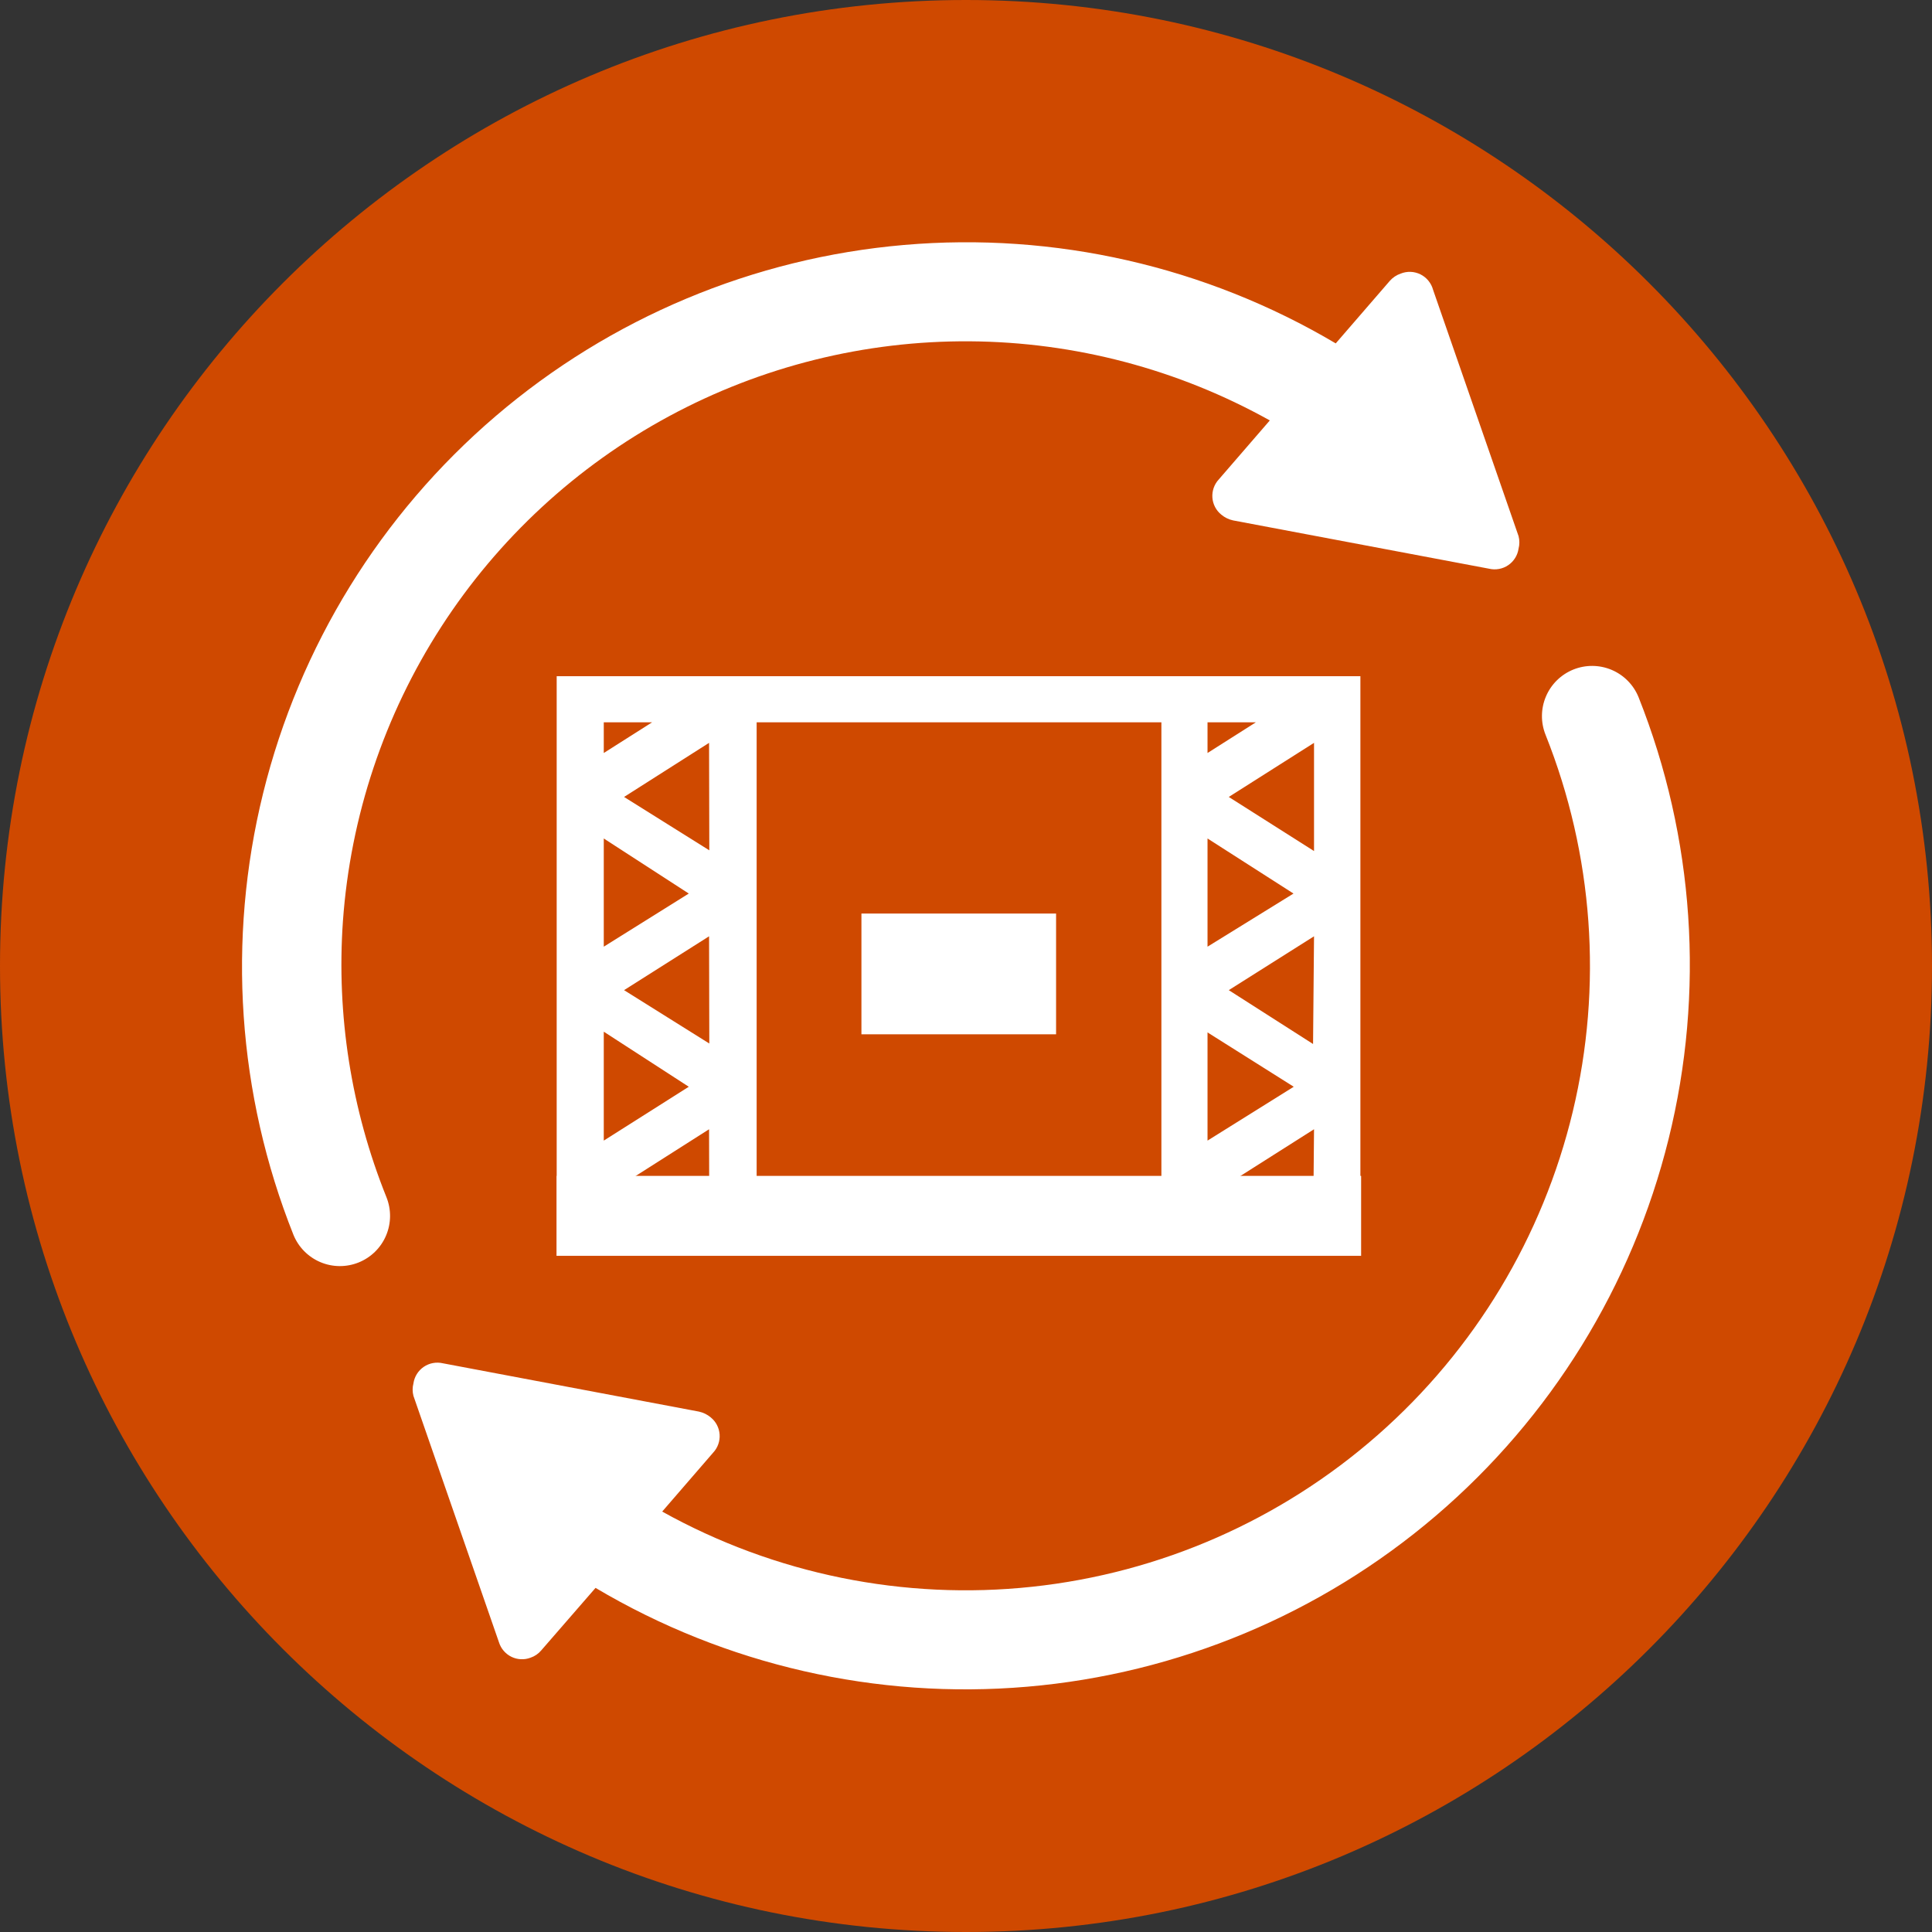 <svg width="80" height="80" viewBox="0 0 80 80" fill="none" xmlns="http://www.w3.org/2000/svg">
<rect x="0" y="0" width="80" height="80" fill="#333333" stroke="none"/>
<g clip-path="url(#clip0_1228_440)">
<path d="M40 80C62.091 80 80 62.091 80 40C80 17.909 62.091 0 40 0C17.909 0 0 17.909 0 40C0 62.091 17.909 80 40 80Z" fill="#CF4900"/>
<path d="M67.85 28.871C67.644 28.361 67.242 27.953 66.735 27.738C66.228 27.524 65.656 27.519 65.145 27.726C64.635 27.933 64.227 28.334 64.013 28.842C63.798 29.349 63.794 29.921 64 30.431C65.976 35.388 66.369 40.836 65.126 46.025C63.882 51.215 61.063 55.892 57.055 59.415C53.047 62.939 48.048 65.136 42.742 65.704C37.436 66.273 32.084 65.186 27.42 62.591L29.53 60.151C29.624 60.051 29.696 59.933 29.742 59.803C29.788 59.674 29.807 59.536 29.798 59.4C29.789 59.263 29.751 59.129 29.688 59.007C29.625 58.885 29.537 58.778 29.43 58.691C29.289 58.572 29.121 58.49 28.94 58.451L18.34 56.451C18.205 56.419 18.065 56.416 17.928 56.441C17.792 56.466 17.662 56.52 17.547 56.598C17.433 56.676 17.335 56.777 17.262 56.894C17.188 57.012 17.14 57.144 17.12 57.281C17.075 57.452 17.075 57.631 17.12 57.801L20.66 68.001C20.701 68.132 20.767 68.253 20.856 68.356C20.945 68.46 21.054 68.545 21.177 68.605C21.3 68.665 21.433 68.699 21.57 68.705C21.706 68.711 21.843 68.69 21.97 68.641C22.141 68.583 22.294 68.479 22.41 68.341L24.66 65.751C30.046 68.948 36.296 70.378 42.536 69.843C48.775 69.308 54.691 66.834 59.453 62.767C64.216 58.701 67.586 53.246 69.092 47.167C70.598 41.088 70.164 34.691 67.85 28.871Z" fill="white"/>
<path d="M14.2 38.139C14.51 33.801 15.91 29.611 18.269 25.958C20.629 22.304 23.872 19.305 27.699 17.238C31.526 15.171 35.812 14.103 40.161 14.133C44.51 14.163 48.782 15.29 52.58 17.409L50.47 19.849C50.376 19.949 50.304 20.068 50.258 20.197C50.212 20.326 50.193 20.464 50.202 20.601C50.211 20.738 50.249 20.871 50.312 20.993C50.375 21.115 50.463 21.223 50.57 21.309C50.711 21.428 50.879 21.51 51.06 21.549L61.66 23.549C61.795 23.581 61.935 23.584 62.071 23.559C62.208 23.534 62.338 23.481 62.452 23.403C62.567 23.325 62.664 23.224 62.738 23.106C62.812 22.988 62.86 22.856 62.88 22.719C62.925 22.549 62.925 22.369 62.88 22.199L59.34 11.999C59.303 11.862 59.238 11.735 59.148 11.625C59.059 11.515 58.947 11.425 58.821 11.362C58.694 11.299 58.555 11.263 58.414 11.257C58.272 11.252 58.131 11.276 58 11.329C57.826 11.388 57.671 11.491 57.55 11.629L55.31 14.219C49.922 11.028 43.671 9.603 37.433 10.143C31.195 10.683 25.282 13.162 20.523 17.232C15.765 21.301 12.399 26.758 10.897 32.837C9.395 38.915 9.833 45.312 12.15 51.129C12.357 51.64 12.758 52.047 13.265 52.262C13.772 52.477 14.344 52.481 14.855 52.274C15.365 52.067 15.773 51.666 15.987 51.159C16.202 50.651 16.206 50.08 16 49.569C14.543 45.944 13.927 42.036 14.2 38.139Z" fill="white"/>
<path d="M23.051 28V52H25.001V50.77L27.001 52H31.331V29.91H48.091V52H50.001V50.77L52.001 52H56.331V28H23.051ZM25.001 29.91H27.001L25.001 31.18V29.91ZM25.001 34.72L28.521 37L25.001 39.2V34.72ZM25.001 42.72L28.521 45L25.001 47.23V42.72ZM29.371 51.21L25.841 49L29.361 46.76L29.371 51.21ZM29.371 43.21L25.841 41L29.361 38.77L29.371 43.21ZM29.371 35.21L25.841 33L29.361 30.76L29.371 35.21ZM50.001 29.91H52.001L50.001 31.18V29.91ZM50.001 34.72L53.561 37L50.001 39.2V34.72ZM50.001 47.23V42.75L53.571 45L50.001 47.23ZM54.371 51.23L50.881 49L54.411 46.76L54.371 51.23ZM54.371 43.23L50.881 41L54.411 38.77L54.371 43.23ZM50.881 33L54.411 30.76V35.24L50.881 33Z" fill="white"/>
<path d="M23.051 48.691H56.361V52.001H23.051V48.691Z" fill="white"/>
<path d="M35.67 37.828H43.73V42.828H35.67V37.828Z" fill="white"/>
</g>
<defs>
<clipPath id="clip0_1228_440">
<rect width="80" height="80" fill="white"/>
</clipPath>
</defs>
</svg>
